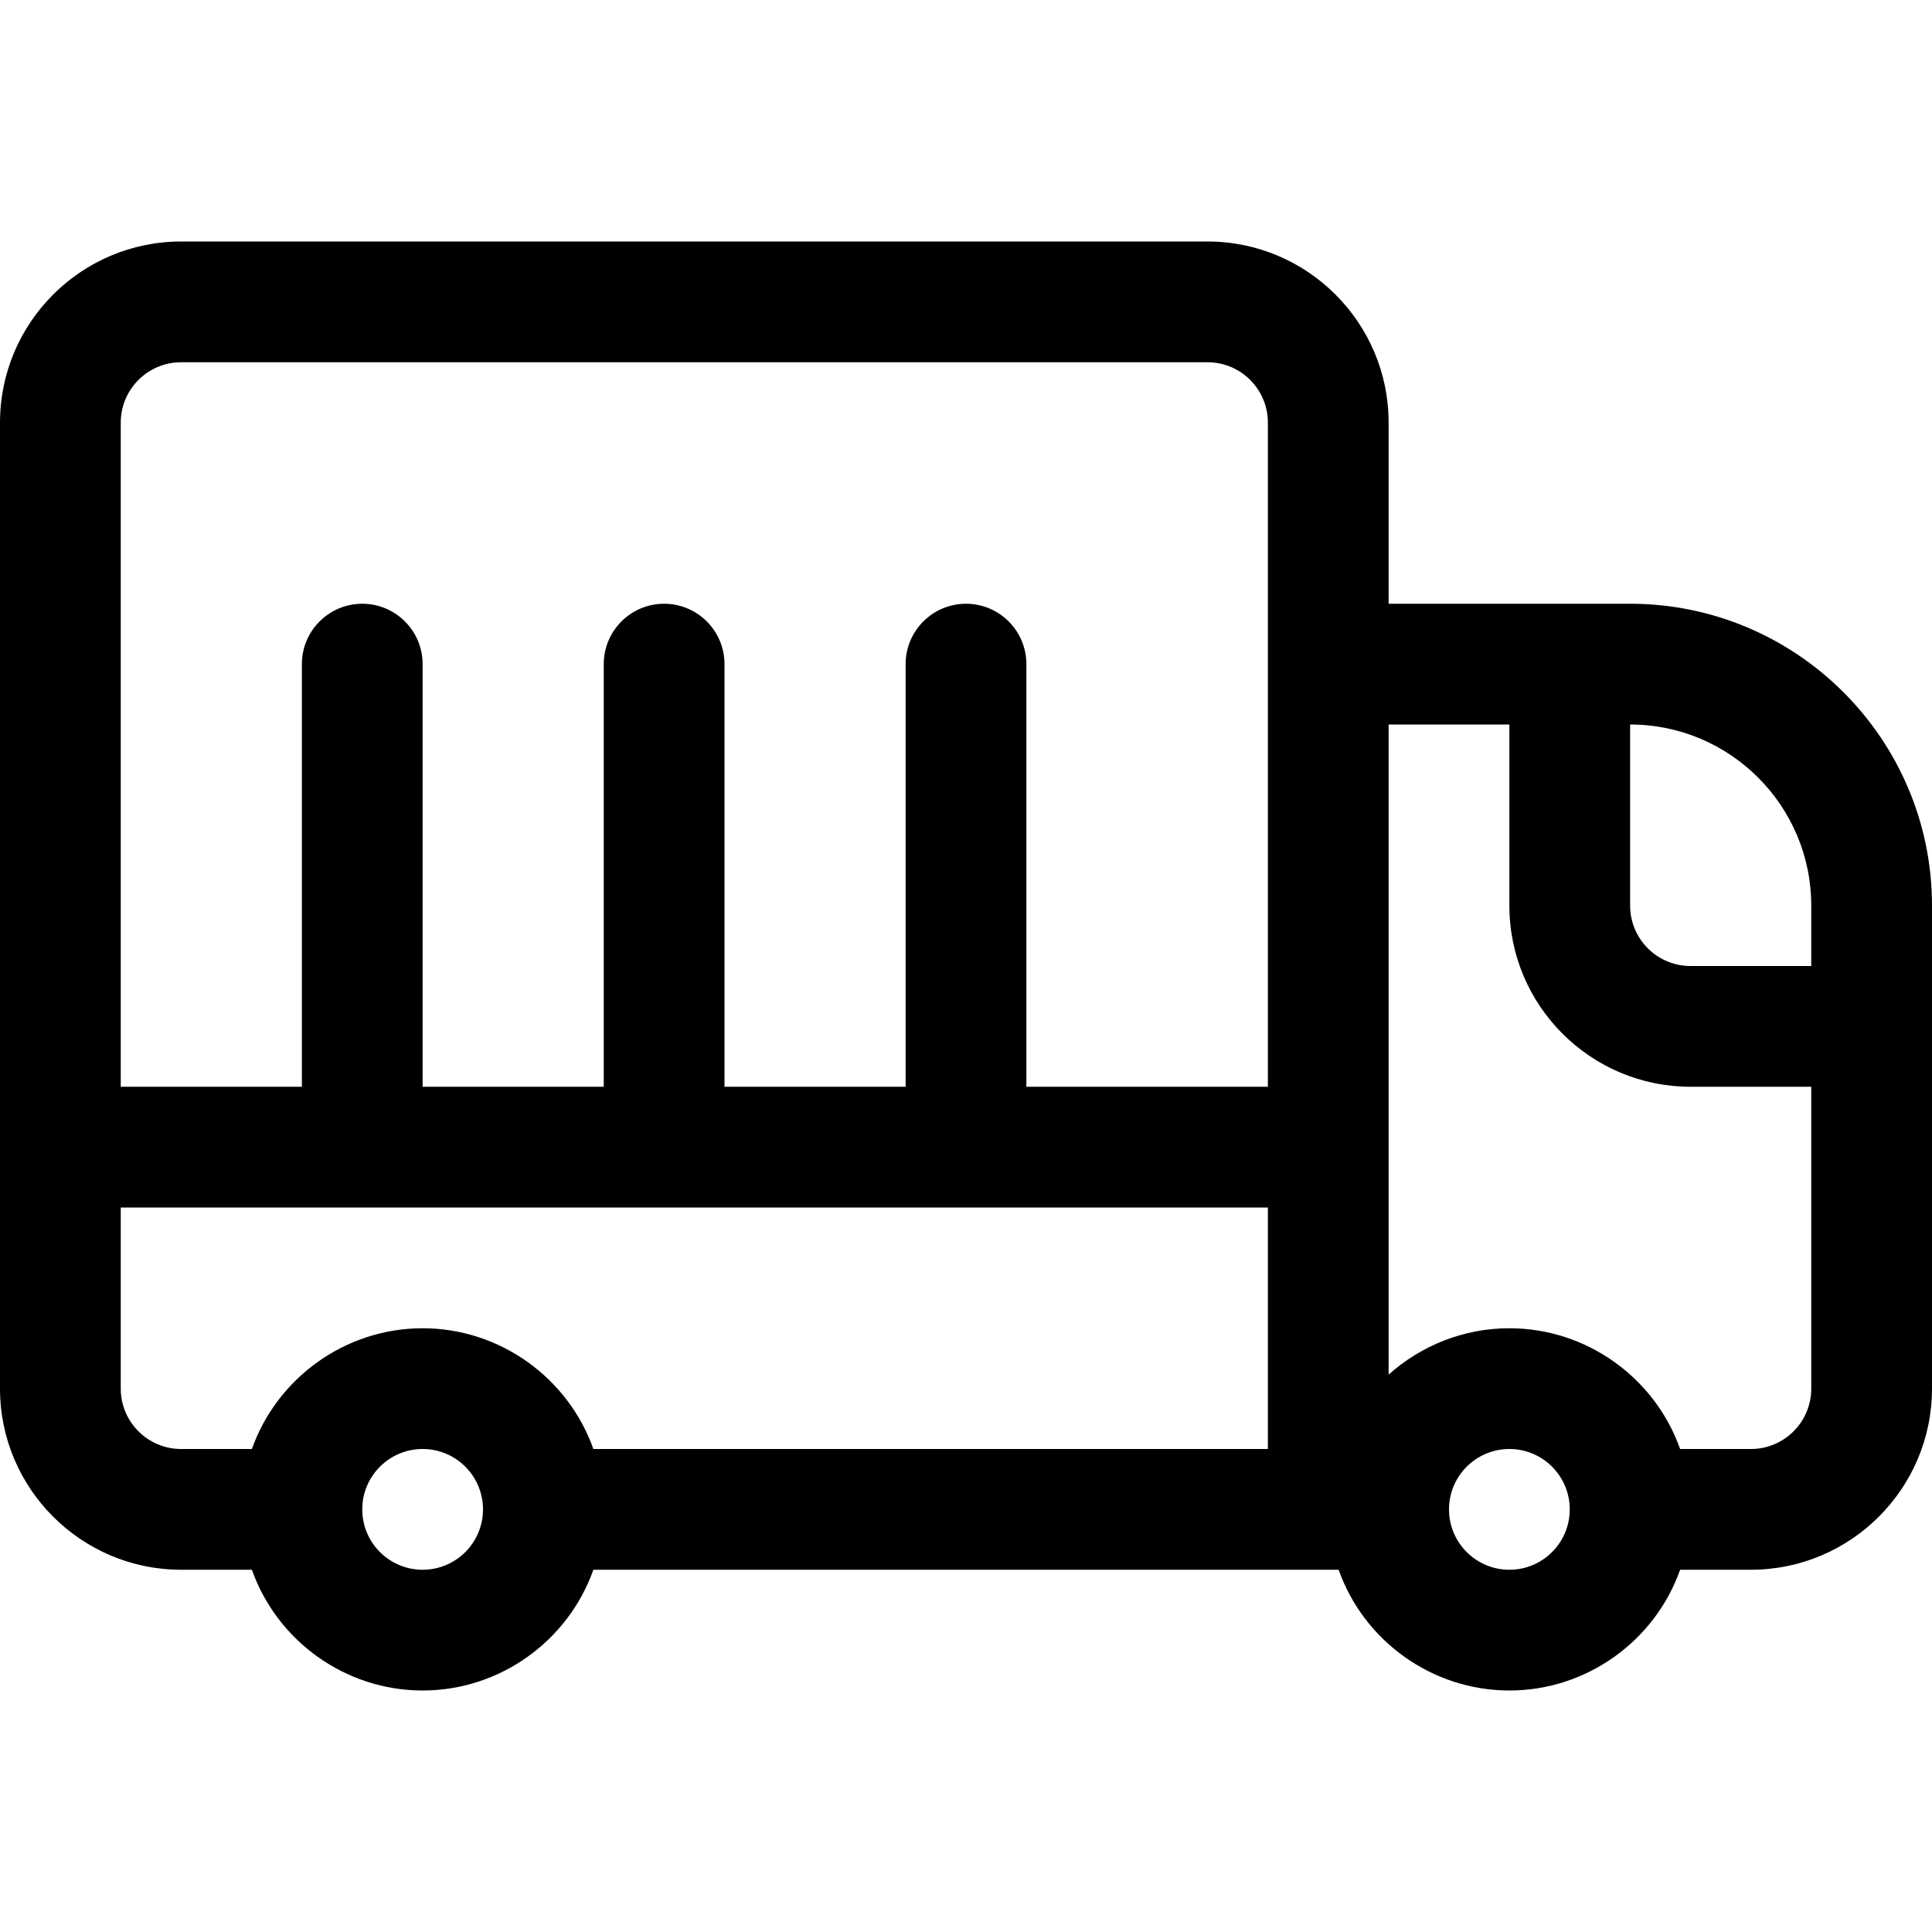 <?xml version="1.0" encoding="utf-8"?>
<!-- Generator: Adobe Illustrator 22.1.0, SVG Export Plug-In . SVG Version: 6.00 Build 0)  -->
<svg version="1.1" id="Layer_1" xmlns="http://www.w3.org/2000/svg" xmlns:xlink="http://www.w3.org/1999/xlink" x="0px" y="0px"
	 viewBox="0 0 24 24" style="enable-background:new 0 0 24 24;" xml:space="preserve">
<title>delivery-truck-4</title>
<g>
	<path d="M18.75,21c-0.96,0-1.808-0.615-2.121-1.5H7.371C7.058,20.385,6.21,21,5.25,21s-1.808-0.615-2.121-1.5H2.25
		C1.009,19.5,0,18.491,0,17.25v-12C0,4.009,1.009,3,2.25,3H15c1.241,0,2.25,1.009,2.25,2.25V7.5h3c2.068,0,3.75,1.682,3.75,3.75v6
		c0,1.241-1.009,2.25-2.25,2.25h-0.879C20.558,20.385,19.71,21,18.75,21z M18.75,18C18.336,18,18,18.336,18,18.75
		s0.336,0.75,0.75,0.75s0.75-0.336,0.75-0.75S19.164,18,18.75,18z M5.25,18c-0.414,0-0.75,0.336-0.75,0.75s0.336,0.75,0.75,0.75
		S6,19.164,6,18.75S5.664,18,5.25,18z M21.75,18c0.414,0,0.75-0.336,0.75-0.75V13.5H21c-1.241,0-2.25-1.009-2.25-2.25V9h-1.5v8.076
		c0.402-0.36,0.931-0.576,1.5-0.576c0.96,0,1.808,0.615,2.121,1.5H21.75z M15.75,18v-3H1.5v2.25C1.5,17.664,1.836,18,2.25,18h0.879
		c0.314-0.885,1.162-1.5,2.121-1.5s1.808,0.615,2.121,1.5H15.75z M15.75,13.5V5.25c0-0.414-0.336-0.75-0.75-0.75H2.25
		C1.836,4.5,1.5,4.836,1.5,5.25v8.25h2.25V8.25c0-0.414,0.336-0.75,0.75-0.75s0.75,0.336,0.75,0.75v5.25H7.5V8.25
		c0-0.414,0.336-0.75,0.75-0.75S9,7.836,9,8.25v5.25h2.25V8.25c0-0.414,0.336-0.75,0.75-0.75s0.75,0.336,0.75,0.75v5.25H15.75z
		 M20.25,11.25c0,0.414,0.336,0.75,0.75,0.75h1.5v-0.75c0-1.241-1.009-2.25-2.25-2.25V11.25z"/>
</g>
</svg>
